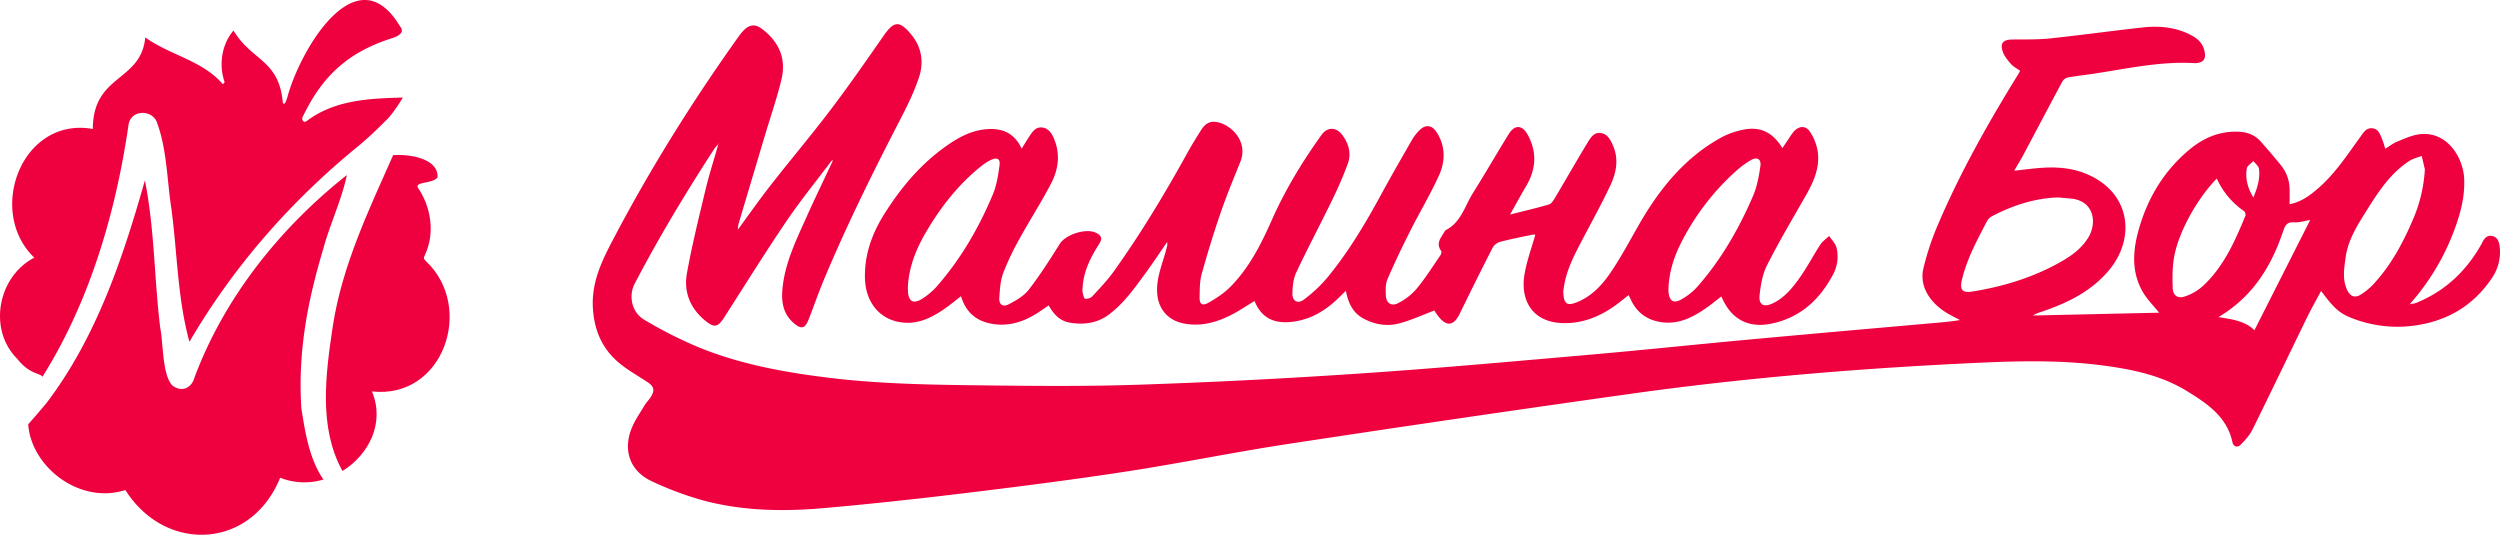 <?xml version="1.0" encoding="UTF-8"?> <svg xmlns="http://www.w3.org/2000/svg" id="Лого-Текст_Иконка_цвет_" data-name="Лого-Текст+Иконка (цвет)" viewBox="0 0 1972.48 421.92"> <defs> <style>.cls-1{fill:#ef003e;}</style> </defs> <g id="Текст"> <path class="cls-1" d="M1910.88,250.93c1.7-.29,3.52-.27,5.08-.9,22.48-9.08,39.19-24.66,51.15-45.57.42-.72.82-1.45,1.18-2.2,1.56-3.19,3.68-5.79,7.65-5.08s5.43,4.06,5.93,7.71a36,36,0,0,1-6.12,25.63c-14.86,22.1-35.9,34.15-62.06,37.5a98.15,98.15,0,0,1-49-6.3c-9.31-3.67-14-8.14-23.61-21.18-3.85,7.23-7.74,14.07-11.18,21.12-14.35,29.39-28.44,58.91-42.95,88.22-2.21,4.47-5.79,8.43-9.35,12-2.43,2.44-5.65,1.72-6.46-2-4.36-20.11-19.94-30.47-35.64-40.16-21.13-13.05-45.07-17.69-69.35-20.71-37.24-4.63-74.55-2.85-111.82-1-86.4,4.37-172.55,11.71-258.23,23.73q-135.33,19-270.44,39.59C983.15,367.81,941,376.5,898.55,383c-41.81,6.42-83.79,11.77-125.79,16.87-37.53,4.56-75.13,8.67-112.79,12-32,2.83-64.07,2.34-95.33-6a255.35,255.35,0,0,1-40.58-15.14c-16.72-7.69-22.79-23.48-16.34-40.83,2.44-6.57,6.67-12.5,10.3-18.6,1.6-2.7,3.94-5,5.55-7.66,2.85-4.8,2.08-7.75-2.63-10.93-7.57-5.11-15.71-9.52-22.69-15.33-13.12-10.94-19.45-25.13-20.67-42.56-1.37-19.59,6.11-36.1,14.64-52.45,29.62-56.79,63.49-111,100.69-163.1a36.67,36.67,0,0,1,3.87-4.57c4.36-4.34,8.92-4.81,13.88-1.12,13.39,10,19.58,23.29,15.73,39.69-3.45,14.67-8.45,29-12.77,43.42q-10.62,35.53-21.2,71.07a28.54,28.54,0,0,0-.52,4.42c9-12.18,17.15-23.88,25.94-35.1C633.52,137,650,117.56,665.34,97.29c14.36-18.93,27.94-38.46,41.5-58C715,27.59,719.25,27,728.39,37.86c8.46,10,10.41,21.9,6.55,33.78-3.76,11.58-9.26,22.7-14.88,33.57-21.37,41.3-42,82.93-60,125.85-4.35,10.41-8.05,21.08-12.15,31.59-3,7.85-6,8.55-12.36,2.86-8.94-8.06-9.52-18.56-8.14-29.46,2.41-19.07,10.76-36.14,18.48-53.38,6.63-14.84,13.75-29.46,20.65-44.18l.24-1.18-.93.54c-12,15.94-24.61,31.43-35.78,47.92-16.86,24.89-32.75,50.45-49,75.79-5,7.73-7.82,8.3-15,2.36-11.81-9.73-17-22.64-14.34-37.3,4-22.16,9.44-44.09,14.69-66,2.76-11.55,6.43-22.9,10.11-35.8A32.52,32.52,0,0,0,573.6,128c-22.55,34.72-43.94,70.14-63.1,106.86-5,9.5-2.3,22.59,7.39,28.32a333.74,333.74,0,0,0,42.58,21.62c32.87,13.54,67.62,19.86,102.74,24.19,39.93,4.93,80.1,5.57,120.24,6.05,41.65.49,83.34.89,124.95-.51q86.16-2.89,172.21-8.69c60-4,119.89-9.42,179.79-14.64,43.14-3.75,86.21-8.31,129.33-12.29,46.78-4.32,93.57-8.41,140.36-12.55,8.6-.76,17.22-1.33,26.08-2.84-2.83-1.5-5.68-2.94-8.48-4.49-15.09-8.36-23.68-22-20.45-36a213.08,213.08,0,0,1,12.14-36.21c17.62-41,39.52-79.69,62.94-117.57.43-.69.76-1.43,1.26-2.39-2.51-1.83-5.28-3.22-7.18-5.37-2.56-2.91-5.24-6.14-6.48-9.72-2.33-6.74.29-9.51,7.47-9.59,10-.12,20,.16,29.94-.88,24.51-2.58,48.92-6,73.43-8.69,13.62-1.49,27,0,39.2,6.92,5.16,2.91,8.57,7.27,9.41,13.36.62,4.53-1.06,7-5.57,7.75a10.91,10.91,0,0,1-2.49.17C1713.73,59.2,1687,65.42,1660,69.4c-6.26.93-12.57,1.59-18.79,2.74A6.85,6.85,0,0,0,1637,75.2c-10.38,19.29-20.55,38.68-30.84,58-2.18,4.09-4.62,8-7.22,12.5,6.86-.76,13.19-1.61,19.56-2.13,12.06-1,24.07-.45,35.48,3.89,36.75,14,41.6,51.13,19.28,77.31-13.94,16.36-32.65,25.42-52.62,32.17a34.45,34.45,0,0,0-7.12,3l99.78-2.23c-4.14-5.2-9.55-10.46-13.13-16.76-8.68-15.29-7.67-31.8-3.2-48,7.07-25.61,20.27-47.61,41-64.55,10.89-8.87,23.36-14,37.72-13.49,7,.23,13.1,2.5,17.78,7.78,5.51,6.23,10.94,12.55,16.17,19a30.42,30.42,0,0,1,6.58,18.47c.13,3.82,0,7.65,0,11.94,9.42-1.76,16.46-7.21,23.21-13.12,13-11.42,22.36-25.89,32.43-39.73,2.45-3.37,4.67-7.47,9.5-7.05,5.19.45,6.43,5.2,8.07,9.17.88,2.11,1.43,4.34,2.3,7,3.23-2,6-4.22,9.07-5.5,5.65-2.3,11.4-5,17.34-5.85,22.15-3.18,35.08,18.19,35.83,35,.66,14.79-3.27,28.67-8.46,42.23A184.47,184.47,0,0,1,1911,251c-.17.22-.35.43-.52.64h.46Zm-277.11-84.15c-18.74.56-36,6.29-52.4,14.84a9.49,9.49,0,0,0-3.82,3.74c-7.76,14.84-15.77,29.56-19.77,46-2,8.38,0,11,8.56,9.6,24.45-4,47.88-11.15,69.52-23.46,8.6-4.89,16.52-10.68,21.72-19.38,6.9-11.55,4.34-29-14.38-30.5C1640.05,167.4,1636.91,167.07,1633.77,166.78Zm289.13-21.42a4.17,4.17,0,0,0,0-1c-.8-3.45-1.63-6.9-2.45-10.35-3.28,1.29-6.88,2.07-9.77,4-14.65,9.5-24,23.67-33.07,38.1-7.5,12-15.28,23.73-17.22,38.24-1.16,8.62-2.68,17.18,1.27,25.49,2.38,5,6,6.48,10.48,3.72a48.35,48.35,0,0,0,10-8.1c13.79-14.75,23.25-32.23,31.15-50.63A115.72,115.72,0,0,0,1922.9,145.36Zm-164.11,6.51c-15,15.29-29.56,40.88-33.48,60.89-1.63,8.34-1.63,17.12-1.29,25.66.23,5.69,3.93,8.3,9.34,6.55a39.73,39.73,0,0,0,14.39-8.26c16.51-15.26,25.34-35.38,33.69-55.67a4,4,0,0,0-1.26-3.54A62.2,62.2,0,0,1,1758.79,151.87Zm1.26,109.33c10.82,1.7,20.9,3,28.44,10.35l44-87c-4.27.69-8.55,2.14-12.72,1.87-5.62-.36-7.11,2.42-8.64,7C1801.8,221.17,1787.17,245.13,1760.05,261.2Zm27.59-94.37c3.18-7.63,5.4-14.91,4.44-22.59-.27-2.21-2.84-4.13-4.36-6.18-1.81,1.89-4.86,3.57-5.23,5.71C1781.12,151.78,1783.11,159.34,1787.64,166.83ZM576.73,124.6l-.24-.34c-.1.1-.27.18-.28.29s.14.22.22.33Z" transform="translate(-9.75 -11)"></path> <path class="cls-1" d="M1201.17,180.28c11.18-2.83,21-5.1,30.73-8,2-.58,3.57-3.26,4.79-5.31,8.58-14.4,16.88-29,25.57-43.3,2.35-3.88,5.08-8.57,10.65-7.69,5.3.84,7.58,5.47,9.53,10,4.67,10.82,2.5,21.5-2.17,31.38-7.29,15.44-15.62,30.4-23.53,45.55-5.93,11.36-11.58,22.81-13.26,35.74a13.61,13.61,0,0,0-.3,2c.07,11.3,3.82,11.75,11.6,8.45,11.3-4.79,19.41-13.66,26-23.46,7.76-11.51,14.39-23.81,21.26-35.91,16.44-28.95,36.58-54.4,66.45-70.62a61.36,61.36,0,0,1,14.45-5.3c14.61-3.62,24.92.75,33.09,14l5-7.33a50.88,50.88,0,0,1,4-5.7c4.07-4.5,9.4-4.93,12.72.09a39.28,39.28,0,0,1,6.21,15.85c1.72,12.57-3.26,23.72-9.38,34.45-10.37,18.17-21.07,36.19-30.53,54.83-3.64,7.16-5.15,15.76-6,23.87-.81,7.71,3.26,9.85,10.41,6.45,9.68-4.6,16.1-12.85,22-21.31,5.59-8,10.13-16.77,15.5-25,1.75-2.67,4.65-4.59,7-6.85,2,3.09,5,5.95,5.8,9.32a29.77,29.77,0,0,1-2.6,20.84c-10.65,20.19-26.17,34.42-49,39.07-18.42,3.75-32-3.95-39.25-21.52-4.63,3.52-9,7.22-13.78,10.38-9.7,6.47-20,11.46-32.17,10.11s-20.8-7.39-25.79-18.59c-.4-.9-.88-1.78-1.47-2.94-4.15,3.22-8,6.52-12.18,9.37-12,8.18-25.09,13.16-39.78,12.73-24.29-.71-33.63-18.33-30.15-38.62,1.8-10.53,5.6-20.71,8.52-31.14a8.46,8.46,0,0,0-2.37,0c-8.47,1.79-17,3.44-25.36,5.64a10.17,10.17,0,0,0-5.89,4.5c-8.86,17.28-17.48,34.69-26,52.14-4.82,9.88-10.48,10.54-17.25,1.68-1.3-1.7-2.37-3.57-2.76-4.16-9.67,3.63-18.58,7.8-27.93,10.24-9.56,2.49-19.23.86-28.1-3.92-8.33-4.49-11.92-12.15-13.83-21.87l-5.44,5.34c-9.6,9.43-20.62,16.47-34,18.72-14.49,2.44-26.4-.62-32.6-16-6.38,3.83-12.55,8.08-19.2,11.38-11.69,5.81-24,9-37.22,6.23-11.94-2.53-19.35-11.19-20.36-23.27-1.07-12.9,4.58-24.34,7.43-36.4a9.33,9.33,0,0,0,.41-4.5c-5.83,8.42-11.48,17-17.54,25.23-8.47,11.52-16.75,23.3-28.4,32-9.25,6.89-19.8,8.3-30.89,6.41-7.89-1.34-12.79-6.65-16.64-13.59-3.88,2.57-7.45,5.21-11.25,7.43C814.72,266,802.86,269,790,266c-11.34-2.69-18.62-9.76-22-21.28-4.74,3.62-9,7.22-13.63,10.34-9.08,6.16-18.74,11.11-30.12,10.58-18.89-.89-31.58-14.76-32.07-35.24-.43-18.36,5.57-35.07,15.16-50.34,12.64-20.14,27.7-38.34,47.09-52.47,10.15-7.39,20.94-13.68,33.9-14.68,12.23-.94,21.88,3.11,27.49,15.43,2.25-3.62,4.18-6.88,6.26-10,2.33-3.52,4.84-7.21,9.7-6.76s7.46,4.09,9.27,8.17c5.39,12.16,4,24.39-1.81,35.64-7.68,14.89-16.85,29-24.94,43.71a209.14,209.14,0,0,0-13.05,27.38c-2.24,6.05-2.61,12.93-3.06,19.48-.36,5.18,2.68,7.54,7.29,5.18,5.79-3,12-6.5,15.89-11.49,8.92-11.51,16.78-23.88,24.53-36.23,4.73-7.54,21.1-12.78,29-8.56,3.87,2.06,4.76,4.41,2.23,8.36-6.84,10.71-12.61,21.9-13.21,35a12,12,0,0,0,0,3.49c.47,1.81,1,4.87,2,5a7.22,7.22,0,0,0,5.65-1.89c5.86-6.34,11.91-12.63,16.91-19.63,21.29-29.78,40.16-61.08,57.85-93.11,3.45-6.24,7.21-12.32,11-18.36,4.16-6.6,8.91-8.07,16.26-5.36,9.77,3.61,20.73,15.66,14.7,30.55-5.41,13.38-10.93,26.74-15.62,40.38-5.45,15.83-10.36,31.87-14.82,48-1.6,5.81-1.5,12.18-1.63,18.3-.12,5.38,2.06,7,6.84,4.35,6.28-3.53,12.53-7.66,17.55-12.75,14.8-15,24.14-33.49,32.6-52.6,10.51-23.76,24-45.9,39.09-67,4.75-6.62,11.66-6.55,16.57,0,5.06,6.79,7.2,14.58,4.28,22.6a305.11,305.11,0,0,1-12.39,28.75c-9.3,19.11-19.27,37.89-28.32,57.11-2.31,4.9-2.87,10.92-3,16.46-.14,6,4.22,8.52,9,4.91a111.33,111.33,0,0,0,18.47-17.29c17-20.58,30.53-43.49,43.24-66.91,7.76-14.3,15.92-28.38,24-42.47a35.45,35.45,0,0,1,5.6-7c4.62-4.7,9.72-4.15,13.33,1.36,7.24,11,7.15,23,2,34.34-6.78,14.92-15.26,29.06-22.65,43.72-6.33,12.57-12.45,25.27-18,38.2-1.62,3.76-1.42,8.51-1.25,12.77.24,5.91,4.33,8.8,9.56,6.08a47.33,47.33,0,0,0,14.43-11.07c7-8.38,12.82-17.67,19-26.66.64-.92,1.14-2.82.65-3.5-4.6-6.35.25-10.81,2.9-15.72a1.81,1.81,0,0,1,.7-.7c12-6.06,15-18.87,21.34-29.05,9.72-15.47,18.81-31.33,28.46-46.85,4.79-7.71,10.73-7.05,15,.87,7.42,13.76,6.43,27.06-1.34,40.27C1209.73,164.81,1205.86,171.94,1201.17,180.28Zm-475.1,56.93c0,1,0,2,0,3,.34,8.83,4.34,11.11,11.8,6.19a55.94,55.94,0,0,0,11.27-9.71c18.82-21.58,33-46.09,44-72.37,3-7.16,4.19-15.24,5.25-23,.68-4.94-1.89-6.36-6.54-4.24a39.43,39.43,0,0,0-8.33,5.36c-17.88,14.34-31.71,32.18-43.2,51.79C732.62,207.42,726.85,221.56,726.07,237.21Zm600.1.42c0,1.17-.1,2.34,0,3.5.72,7.56,4,9.67,10.5,5.91a49.6,49.6,0,0,0,12.36-9.9c18.71-21.29,32.69-45.61,43.84-71.51,3.16-7.33,4.64-15.54,5.81-23.51.85-5.72-2.71-7.64-7.79-4.62a73.72,73.72,0,0,0-11.61,8.6,194,194,0,0,0-43.11,56.36C1330.58,213.47,1326.84,225.16,1326.17,237.63Z" transform="translate(-9.75 -11)"></path> </g> <g id="Иконка"> <path class="cls-1" d="M23.46,294.22c9.7,12.35,18.47,11.13,19.75,14.1,37.45-59.56,58-130.2,68-199.17,2-11.68,18.12-11.81,22.22-2,8.21,22,8,46.12,11.64,69.1,4.58,34.71,4.78,70.66,14.16,104.44C194,221,239.89,168.91,293.49,125.4c8.07-6.83,15.76-14.17,23.14-21.75A117.92,117.92,0,0,0,327.5,88.11a1,1,0,0,0-.07-.15c-26.48.71-54,1.9-75.92,18.72-3,1.7-4.25-2.39-2.48-4.38,15.67-32.37,36.36-50.59,70.79-61.42,4-1.33,9.63-4.3,5.64-8.93C291-26.08,246.15,51,236.39,88c-.54,1.18-1.85,7-3.5,4.09C230,57.91,208.12,59.05,194,35.06c-9.09,10.55-11.63,26.36-7.43,39.52.6,1.42.39,1.7-1.06,2.82-15.9-18.68-41.71-22.85-61.14-36.87C121,75.83,83,69.32,83,112.77c-56-10.07-84.27,65-46.17,101.52C8,229.16.07,271,23.46,294.22Z" transform="translate(-9.75 -11)"></path> <path class="cls-1" d="M247.52,333.06l-.09-1c-2.56-44.15,4.91-82.89,17.28-124.41,5.34-19.74,14.51-38.62,18.72-58.54-52.57,41.54-96.69,96.59-120.23,159.77-2.4,8.55-10.24,11.84-17.49,6.25-8-8.47-7.06-33.14-9.52-45.3-4.79-38.65-4.47-78.43-12.12-116.49C106.62,215,85.71,277.25,46.53,328.87Q39.42,337.42,32,345.75c2.39,33.66,40.58,63.49,76.69,51.88,31.18,49.59,98.85,47.42,122.11-9.69a52.22,52.22,0,0,0,34.11,1.41C253.77,373.09,250.5,352.21,247.52,333.06Z" transform="translate(-9.75 -11)"></path> <path class="cls-1" d="M346.22,217.45c-2.49-2.8-2.59-1.94-1-5.79,7.83-16.94,4.59-37.35-5.71-52.54-2.9-5,12.1-3,15.49-8.26.79-13.55-19-18.48-35.06-17.47-19.37,43.64-40.19,87.1-47.58,134.74-5.6,37.4-11.54,80.08,7.62,114.48,20.76-12.89,33.65-37.92,23.24-62.78C359.36,326.16,384.38,254,346.22,217.45Z" transform="translate(-9.75 -11)"></path> </g> </svg> 